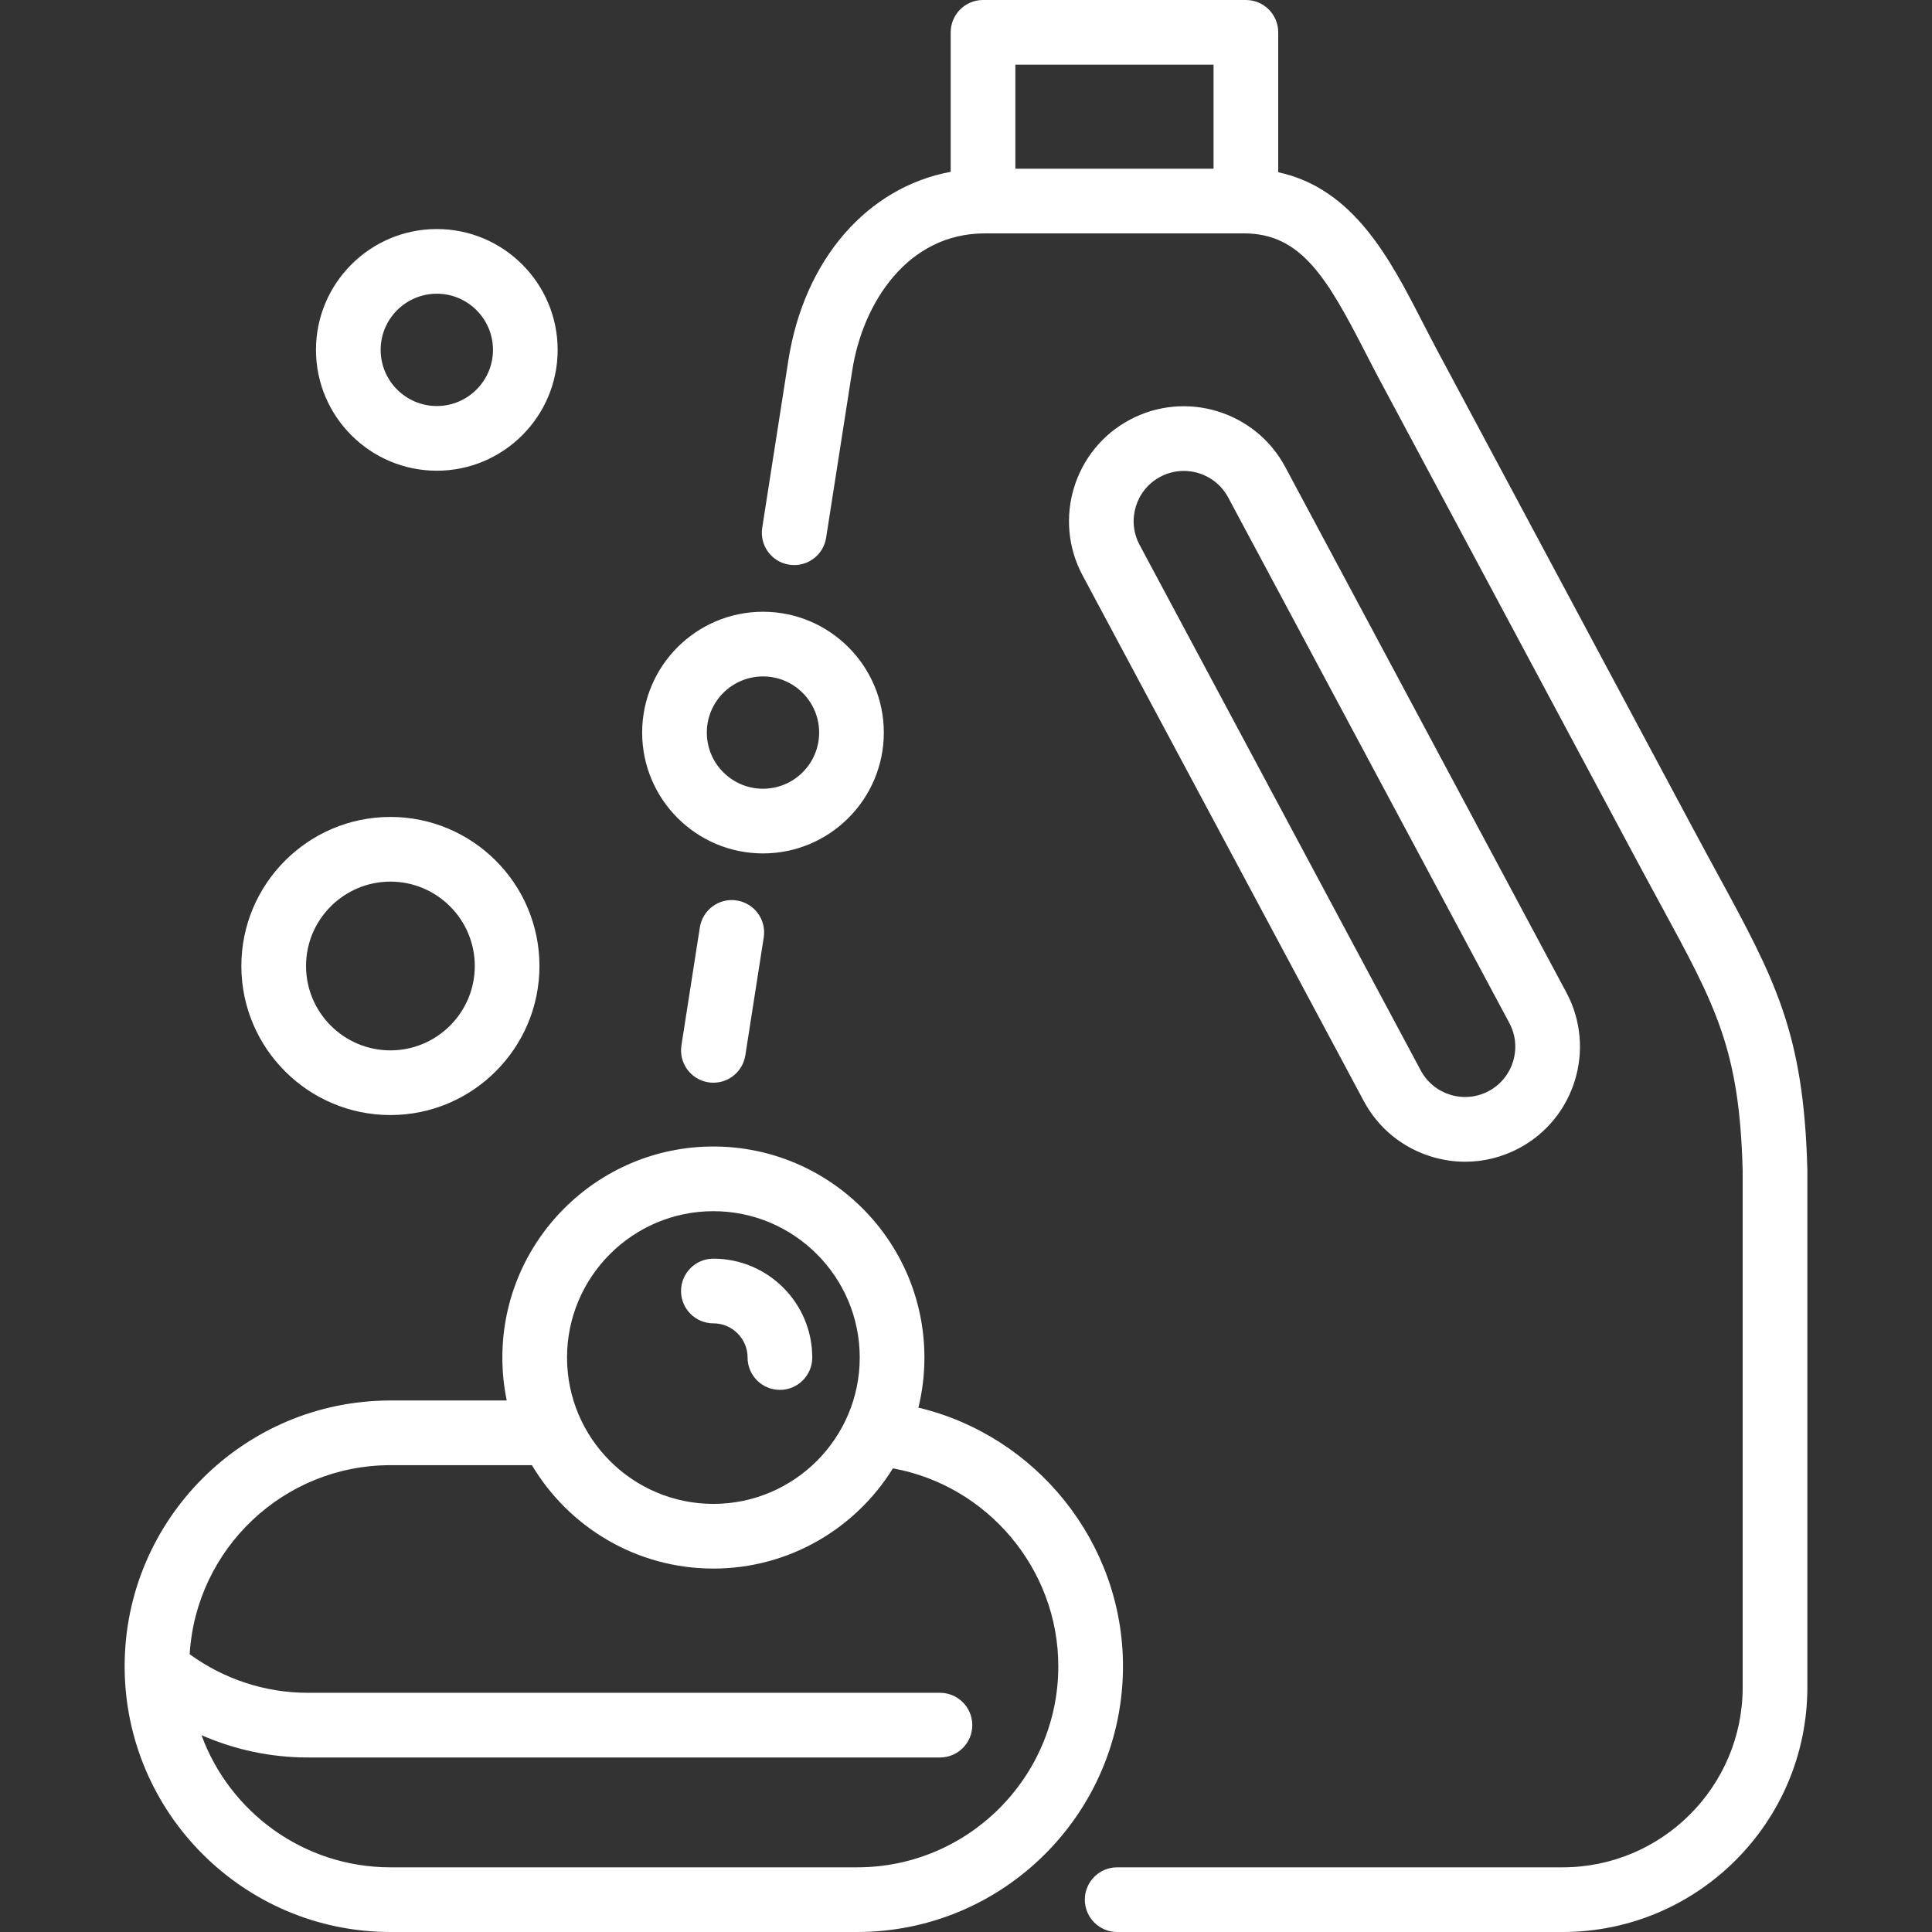 <?xml version="1.0" encoding="UTF-8"?> <svg xmlns="http://www.w3.org/2000/svg" width="800" height="800" viewBox="0 0 800 800" fill="none"><rect x="0" y="0" width="800" height="800" fill="#333333" stroke="none"/><g clip-path="url(#clip0_456_69)"><path d="M380.291 582.874C381.917 576.221 382.78 569.273 382.78 562.126C382.78 513.942 343.58 474.743 295.397 474.743C247.214 474.743 208.016 513.942 208.016 562.126C208.016 568.22 208.642 574.168 209.835 579.913H161.656C100.977 579.913 51.613 629.278 51.613 689.955C51.613 750.633 100.979 799.996 161.656 799.996H354.963C415.64 799.996 465.003 750.631 465.003 689.955C465.005 638.591 428.955 594.459 380.291 582.874ZM295.397 501.527C328.812 501.527 355.998 528.713 355.998 562.127C355.998 595.542 328.812 622.728 295.397 622.728C261.982 622.728 234.798 595.542 234.798 562.127C234.798 528.713 261.982 501.527 295.397 501.527ZM354.963 773.218H161.656C125.766 773.218 95.106 750.388 83.431 718.494C97.22 724.539 112.187 727.736 127.398 727.736H389.217C396.613 727.736 402.608 721.74 402.608 714.345C402.608 706.949 396.613 700.953 389.217 700.953H127.399C109.857 700.953 92.732 695.318 78.543 684.976C81.129 641.376 117.419 606.697 161.656 606.697H220.257C235.51 632.312 263.482 649.51 295.395 649.51C326.761 649.51 354.316 632.902 369.733 608.017C408.753 615.08 438.221 649.564 438.221 689.959C438.223 735.866 400.871 773.218 354.963 773.218ZM748.383 484.401C746.939 427.569 734.948 405.524 711.056 361.599C708.039 356.051 704.806 350.111 701.357 343.661L595.091 145.024C593.027 141.164 591.027 137.276 589.046 133.424C575.603 107.28 560.584 78.076 529.291 71.316V13.391C529.291 5.995 523.295 0 515.899 0H407.052C399.657 0 393.661 5.995 393.661 13.391V71.145C359.229 77.542 332.98 107.332 326.434 149.273L315.621 218.528C314.479 225.836 319.48 232.683 326.786 233.825C334.101 234.976 340.942 229.966 342.082 222.66L352.895 153.403C357.306 125.15 375.977 96.644 407.751 96.644H515.192C538.817 96.644 549.595 115.273 565.227 145.669C567.274 149.65 569.34 153.667 571.474 157.656L677.741 356.292C681.223 362.8 684.482 368.794 687.528 374.395C710.7 417 720.307 434.657 721.604 484.912V698.69C721.604 739.784 688.169 773.218 647.073 773.218H462.595C455.199 773.218 449.204 779.213 449.204 786.609C449.204 794.005 455.199 800 462.595 800H647.073C702.937 800 748.387 754.552 748.387 698.69V484.742C748.387 484.627 748.385 484.514 748.383 484.401ZM502.506 69.864H420.443V26.782H502.506V69.864ZM315.937 353.384C343.527 353.384 365.972 330.939 365.972 303.349C365.972 275.758 343.527 253.313 315.937 253.313C288.346 253.313 265.9 275.758 265.9 303.349C265.9 330.937 288.346 353.384 315.937 353.384ZM315.937 280.093C328.758 280.093 339.19 290.525 339.19 303.348C339.19 316.169 328.758 326.6 315.937 326.6C303.114 326.6 292.682 316.169 292.682 303.348C292.682 290.525 303.114 280.093 315.937 280.093ZM316.249 388.159L308.627 436.995C307.596 443.603 301.898 448.324 295.414 448.324C294.728 448.324 294.031 448.272 293.333 448.161C286.025 447.021 281.025 440.172 282.167 432.867L289.788 384.031C290.928 376.721 297.788 371.704 305.083 372.865C312.39 374.005 317.391 380.854 316.249 388.159ZM161.665 461.717C195.694 461.717 223.379 434.03 223.379 399.999C223.379 365.966 195.694 338.277 161.665 338.277C127.631 338.277 99.94 365.966 99.94 399.999C99.942 434.032 127.631 461.717 161.665 461.717ZM161.665 365.062C180.926 365.062 196.597 380.735 196.597 400.001C196.597 419.263 180.928 434.937 161.665 434.937C142.399 434.937 126.722 419.265 126.722 400.001C126.724 380.735 142.399 365.062 161.665 365.062ZM282.006 534.576C282.006 527.18 288.001 521.185 295.397 521.185C317.973 521.185 336.338 539.552 336.338 562.124C336.338 569.519 330.342 575.515 322.946 575.515C315.551 575.515 309.555 569.519 309.555 562.124C309.555 554.317 303.204 547.967 295.397 547.967C287.999 547.967 282.006 541.974 282.006 534.576ZM180.88 194.912C208.469 194.912 230.913 172.466 230.913 144.877C230.913 117.285 208.469 94.84 180.88 94.84C153.286 94.84 130.837 117.285 130.837 144.877C130.837 172.464 153.286 194.912 180.88 194.912ZM180.88 121.62C193.701 121.62 204.131 132.052 204.131 144.875C204.131 157.696 193.701 168.128 180.88 168.128C168.053 168.128 157.619 157.696 157.619 144.875C157.619 132.052 168.053 121.62 180.88 121.62ZM592.797 478.961C597.379 480.355 602.058 481.046 606.712 481.046C614.418 481.046 622.055 479.154 629.047 475.426C652.194 463.077 660.985 434.196 648.642 411.047C648.64 411.041 648.636 411.035 648.632 411.03L532.208 193.401C519.859 170.249 490.971 161.459 467.821 173.811C444.674 186.162 435.887 215.044 448.242 238.207L564.662 455.832C570.642 467.047 580.634 475.261 592.797 478.961ZM480.424 197.441C483.535 195.782 486.879 194.996 490.181 194.996C497.626 194.996 504.84 198.998 508.586 206.021L625.008 423.646C630.405 433.77 626.562 446.397 616.44 451.796C606.316 457.195 593.688 453.351 588.282 443.216L471.862 225.591C466.463 215.467 470.306 202.839 480.424 197.441Z" fill="white"></path></g><defs><clipPath id="clip0_456_69"><rect width="800" height="800" fill="white"></rect></clipPath></defs></svg> 